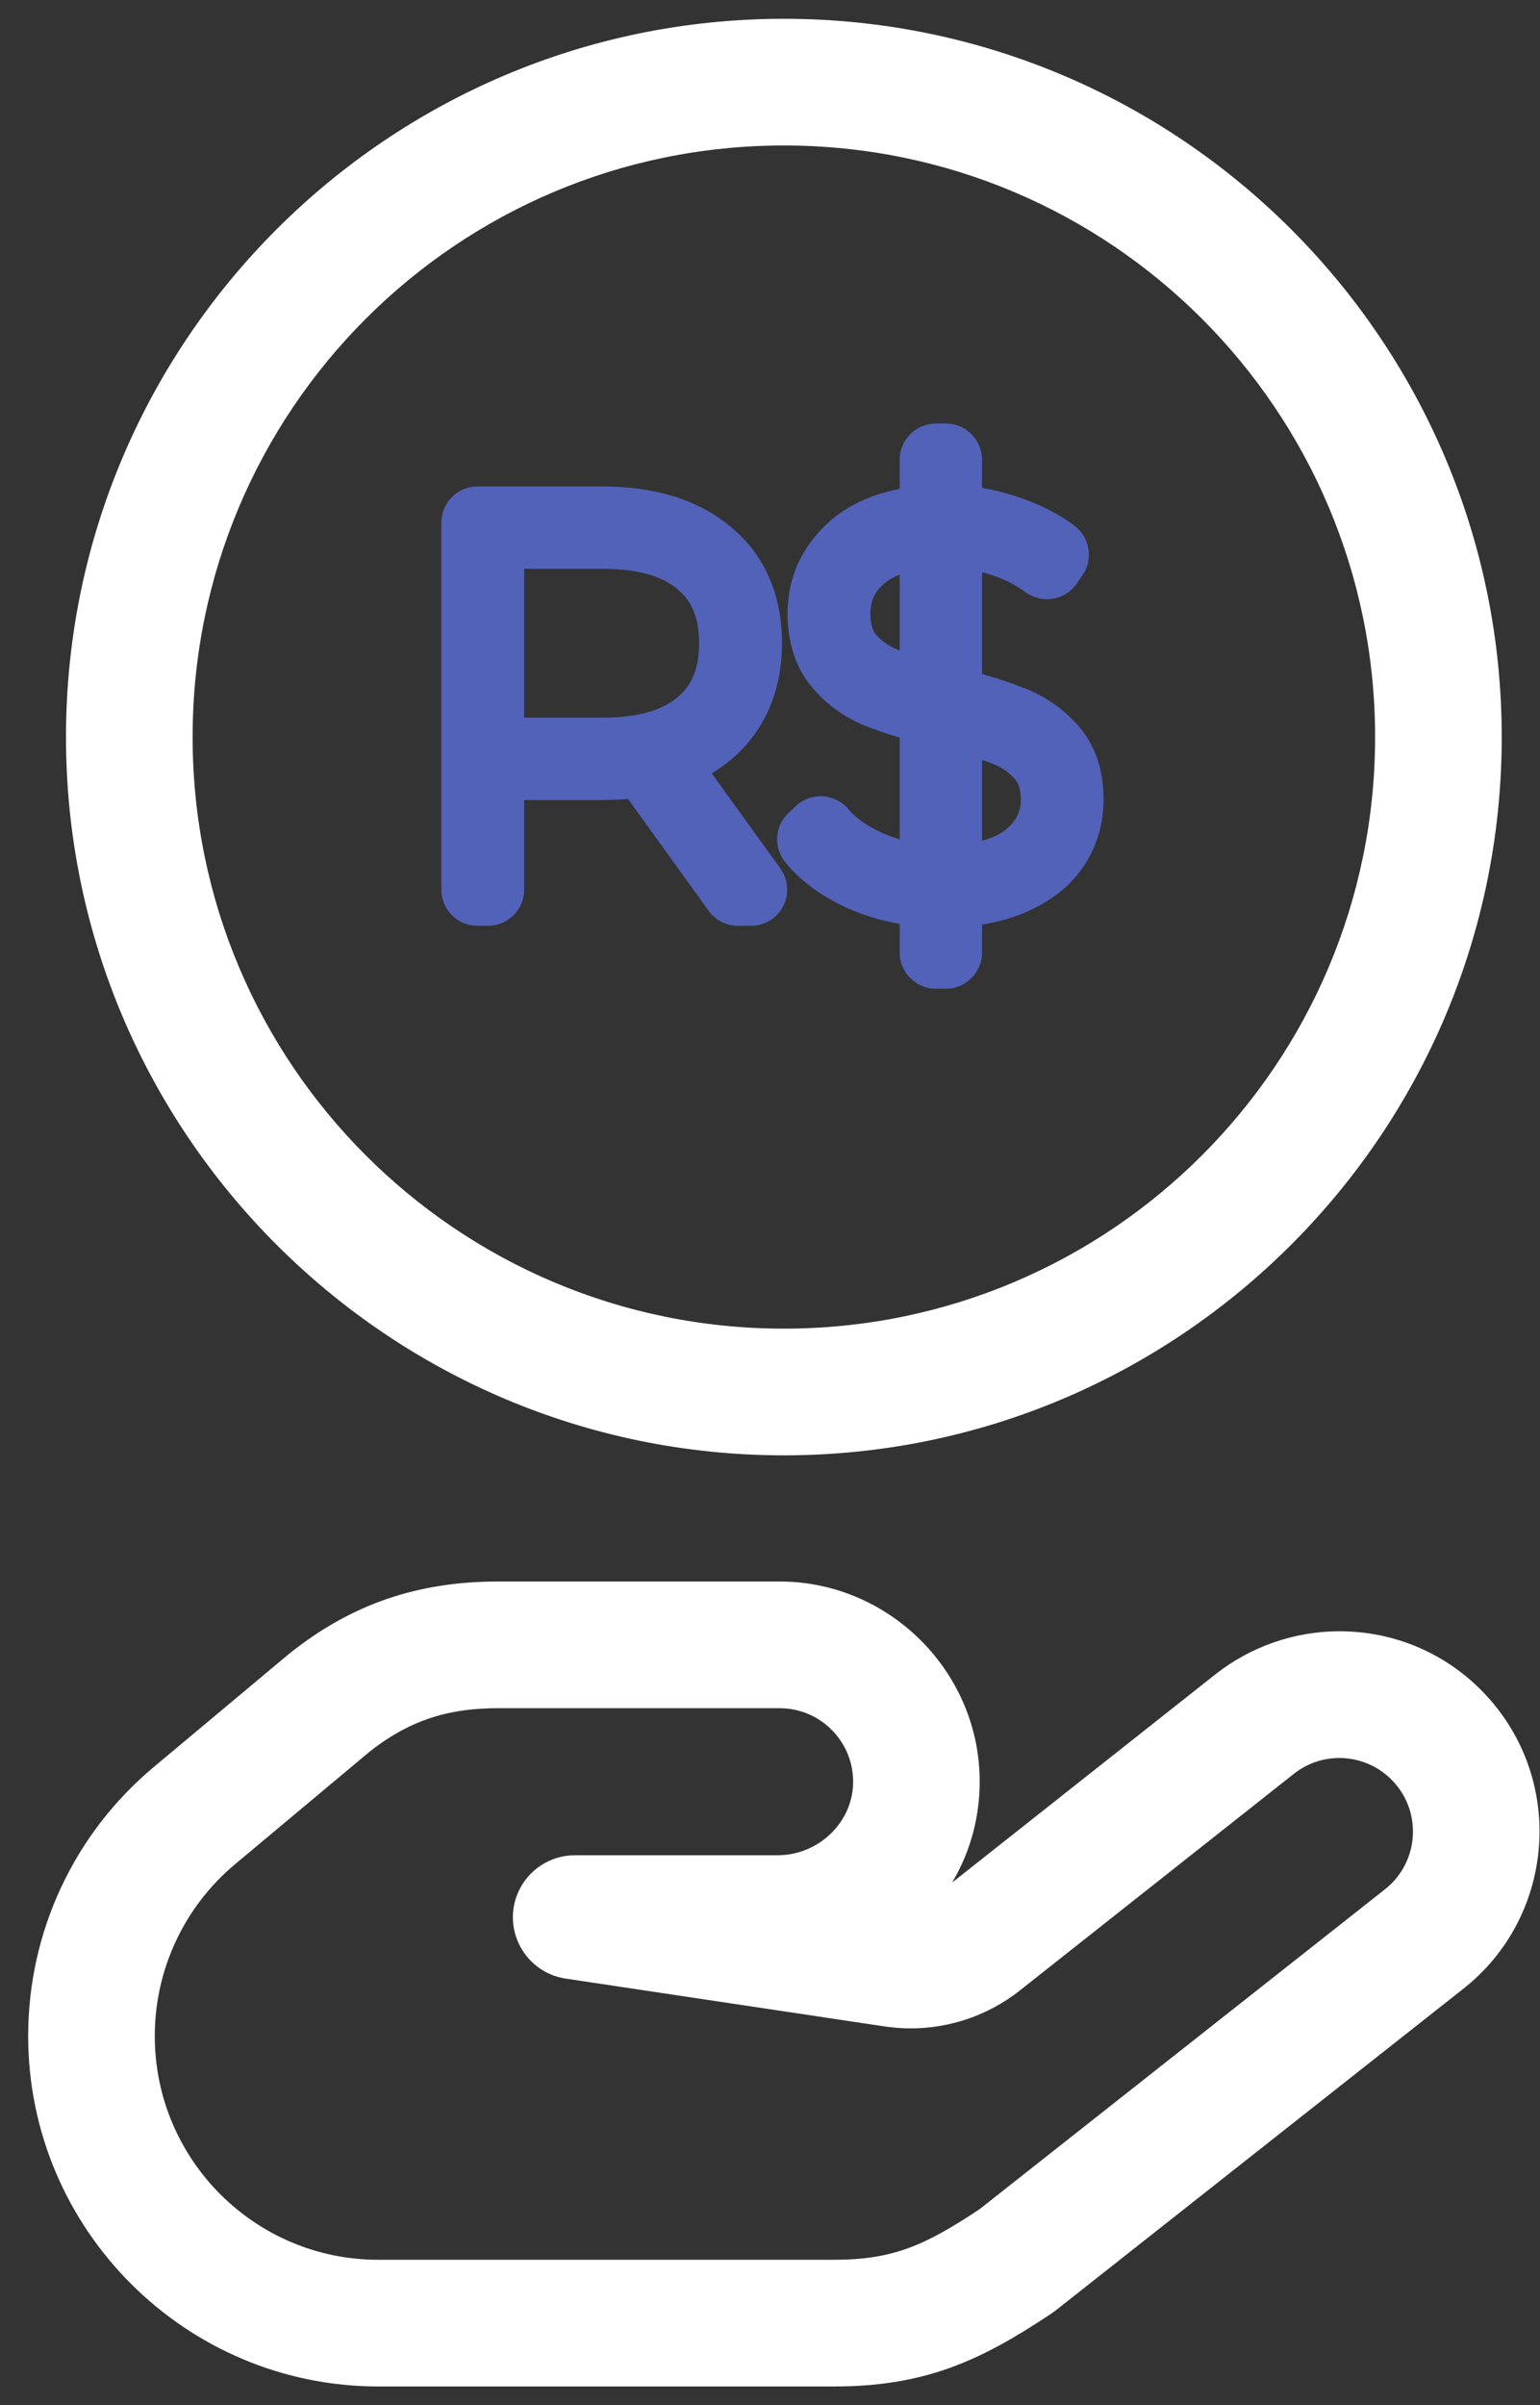 <svg width="41" height="64" viewBox="0 0 41 64" fill="none" xmlns="http://www.w3.org/2000/svg">
<rect x="0" y="0" width="41" height="64" fill="#333333" stroke="none"/>
<path d="M19.646 23.671L17.163 20.226C16.837 20.291 16.456 20.323 16.019 20.323H12.992V23.671H12.713V13.907H16.019C17.219 13.907 18.158 14.19 18.837 14.758C19.516 15.316 19.855 16.101 19.855 17.115C19.855 17.896 19.646 18.552 19.227 19.082C18.809 19.603 18.218 19.961 17.456 20.156L19.994 23.671H19.646ZM16.047 20.058C17.181 20.058 18.051 19.803 18.655 19.291C19.269 18.78 19.576 18.054 19.576 17.115C19.576 16.176 19.269 15.45 18.655 14.939C18.051 14.427 17.181 14.172 16.047 14.172H12.992V20.058H16.047Z" fill="white"/>
<path d="M28.418 21.272C28.418 21.718 28.301 22.123 28.069 22.485C27.836 22.848 27.474 23.141 26.981 23.364C26.497 23.587 25.897 23.704 25.181 23.713V25.345H24.916V23.713C24.237 23.695 23.6 23.56 23.005 23.308C22.419 23.048 21.968 22.723 21.652 22.332L21.847 22.151C22.154 22.513 22.582 22.816 23.131 23.057C23.689 23.299 24.284 23.429 24.916 23.448V18.887C24.274 18.729 23.749 18.566 23.34 18.398C22.94 18.222 22.605 17.971 22.335 17.645C22.066 17.31 21.931 16.869 21.931 16.32C21.931 15.66 22.182 15.097 22.684 14.632C23.186 14.167 23.93 13.911 24.916 13.865V12.233H25.181V13.865H25.195C25.716 13.865 26.227 13.948 26.73 14.116C27.232 14.274 27.664 14.488 28.027 14.758L27.873 14.981C27.492 14.702 27.064 14.492 26.59 14.353C26.125 14.204 25.665 14.13 25.209 14.13H25.181V18.677C25.897 18.854 26.465 19.026 26.883 19.193C27.311 19.352 27.674 19.598 27.971 19.933C28.269 20.258 28.418 20.705 28.418 21.272ZM22.21 16.334C22.21 16.808 22.331 17.194 22.573 17.492C22.814 17.78 23.121 18.003 23.493 18.161C23.865 18.319 24.34 18.473 24.916 18.622V14.144C24.033 14.181 23.358 14.404 22.893 14.813C22.438 15.213 22.21 15.72 22.21 16.334ZM25.181 23.448C26.148 23.439 26.883 23.23 27.385 22.82C27.887 22.411 28.139 21.895 28.139 21.272C28.139 20.779 28.004 20.384 27.734 20.086C27.474 19.789 27.148 19.565 26.758 19.417C26.367 19.268 25.841 19.114 25.181 18.956V23.448Z" fill="white"/>
<path fill-rule="evenodd" clip-rule="evenodd" d="M23.953 12.233C23.953 11.701 24.384 11.269 24.916 11.269H25.181C25.713 11.269 26.145 11.701 26.145 12.233V12.98C26.442 13.03 26.736 13.103 27.027 13.2C27.612 13.384 28.142 13.643 28.602 13.985C29.018 14.294 29.114 14.876 28.821 15.303L28.668 15.526C28.52 15.741 28.292 15.887 28.035 15.93C27.779 15.974 27.515 15.912 27.305 15.758C27.018 15.548 26.691 15.386 26.319 15.277C26.311 15.275 26.304 15.273 26.297 15.27C26.246 15.254 26.195 15.239 26.145 15.225V17.935C26.56 18.053 26.923 18.172 27.23 18.294C27.796 18.506 28.286 18.838 28.687 19.288C29.186 19.837 29.381 20.537 29.381 21.272C29.381 21.895 29.216 22.482 28.88 23.005C28.525 23.559 27.999 23.96 27.381 24.24C27.002 24.415 26.587 24.532 26.145 24.601V25.345C26.145 25.877 25.713 26.308 25.181 26.308H24.916C24.384 26.308 23.953 25.877 23.953 25.345V24.583C23.498 24.504 23.056 24.375 22.631 24.196C22.625 24.194 22.62 24.191 22.614 24.189C21.927 23.883 21.338 23.475 20.904 22.938C20.585 22.544 20.626 21.971 20.997 21.626L21.192 21.445C21.385 21.266 21.643 21.173 21.905 21.189C22.168 21.205 22.413 21.328 22.583 21.529C22.773 21.754 23.069 21.977 23.517 22.175C23.659 22.236 23.804 22.289 23.953 22.332V19.625C23.59 19.519 23.262 19.407 22.976 19.29C22.967 19.286 22.959 19.283 22.951 19.279C22.419 19.044 21.962 18.704 21.594 18.259C21.591 18.256 21.588 18.253 21.586 18.249C21.144 17.701 20.968 17.026 20.968 16.32C20.968 15.38 21.339 14.565 22.03 13.925C22.552 13.442 23.212 13.153 23.953 13.009V12.233ZM23.953 15.289C23.771 15.36 23.633 15.445 23.53 15.536L23.529 15.537C23.285 15.752 23.174 15.993 23.174 16.334C23.174 16.635 23.246 16.79 23.316 16.879C23.453 17.04 23.631 17.173 23.87 17.275C23.897 17.286 23.925 17.297 23.953 17.309V15.289ZM26.145 20.221V22.371C26.432 22.296 26.635 22.189 26.777 22.073C27.065 21.839 27.176 21.592 27.176 21.272C27.176 20.961 27.095 20.815 27.02 20.733C27.017 20.729 27.013 20.725 27.009 20.72C26.859 20.548 26.667 20.413 26.415 20.317C26.333 20.286 26.244 20.254 26.145 20.221ZM11.75 13.906C11.75 13.375 12.181 12.943 12.713 12.943H16.019C17.363 12.943 18.547 13.261 19.452 14.016C20.387 14.786 20.819 15.864 20.819 17.115C20.819 18.077 20.557 18.953 19.984 19.679L19.978 19.685C19.688 20.047 19.341 20.343 18.949 20.578L20.776 23.107C20.987 23.4 21.017 23.788 20.852 24.11C20.688 24.432 20.357 24.634 19.995 24.634H19.646C19.336 24.634 19.046 24.485 18.865 24.234L16.72 21.258C16.496 21.277 16.262 21.287 16.019 21.287H13.955V23.671C13.955 24.203 13.524 24.634 12.992 24.634H12.713C12.181 24.634 11.75 24.203 11.75 23.671V13.906ZM13.955 19.095H16.047C17.051 19.095 17.665 18.868 18.034 18.556L18.039 18.551C18.394 18.256 18.613 17.824 18.613 17.115C18.613 16.406 18.394 15.974 18.039 15.679L18.034 15.674C17.665 15.362 17.051 15.135 16.047 15.135H13.955V19.095Z" fill="#5262B8"/>
<path d="M20.869 3.871C29.562 3.871 36.61 10.919 36.61 19.612C36.61 28.305 29.562 35.353 20.869 35.353C12.176 35.353 5.128 28.305 5.128 19.612C5.128 10.919 12.176 3.871 20.869 3.871ZM20.869 0.5C10.329 0.5 1.757 9.075 1.757 19.612C1.757 30.149 10.332 38.724 20.869 38.724C31.406 38.724 39.981 30.149 39.981 19.612C39.981 9.075 31.409 0.5 20.869 0.5Z" fill="white"/>
<path d="M20.756 45.452C21.825 45.452 22.692 46.309 22.713 47.371C22.735 48.467 21.803 49.365 20.705 49.365H15.306C14.646 49.365 14.049 49.758 13.789 50.364C13.363 51.359 13.992 52.486 15.061 52.647L23.544 53.919C23.777 53.952 24.009 53.972 24.242 53.972C25.29 53.972 26.313 53.623 27.146 52.968L34.45 47.196C34.809 46.914 35.235 46.777 35.658 46.777C36.239 46.777 36.812 47.034 37.2 47.526C37.867 48.376 37.72 49.606 36.87 50.273L26.079 58.783C24.635 59.739 23.79 60.129 22.195 60.129H10.076C6.787 60.131 4.121 57.463 4.121 54.174C4.121 52.407 4.906 50.73 6.264 49.599L9.821 46.625C10.989 45.695 12.072 45.452 13.269 45.452H20.756ZM20.756 42.081H13.267C11.116 42.081 9.356 42.685 7.721 43.986C7.699 44.003 7.678 44.022 7.656 44.039L4.099 47.013C1.973 48.787 0.75 51.4 0.75 54.174C0.75 59.317 4.935 63.5 10.076 63.5H22.195C24.606 63.5 26.075 62.831 27.941 61.593C28.018 61.542 28.095 61.487 28.167 61.429L38.957 52.919C41.262 51.109 41.666 47.752 39.851 45.443C38.832 44.147 37.306 43.405 35.658 43.405C34.471 43.405 33.301 43.81 32.367 44.544L25.348 50.092C25.846 49.257 26.101 48.298 26.082 47.306C26.029 44.426 23.64 42.081 20.756 42.081Z" fill="white"/>
</svg>
